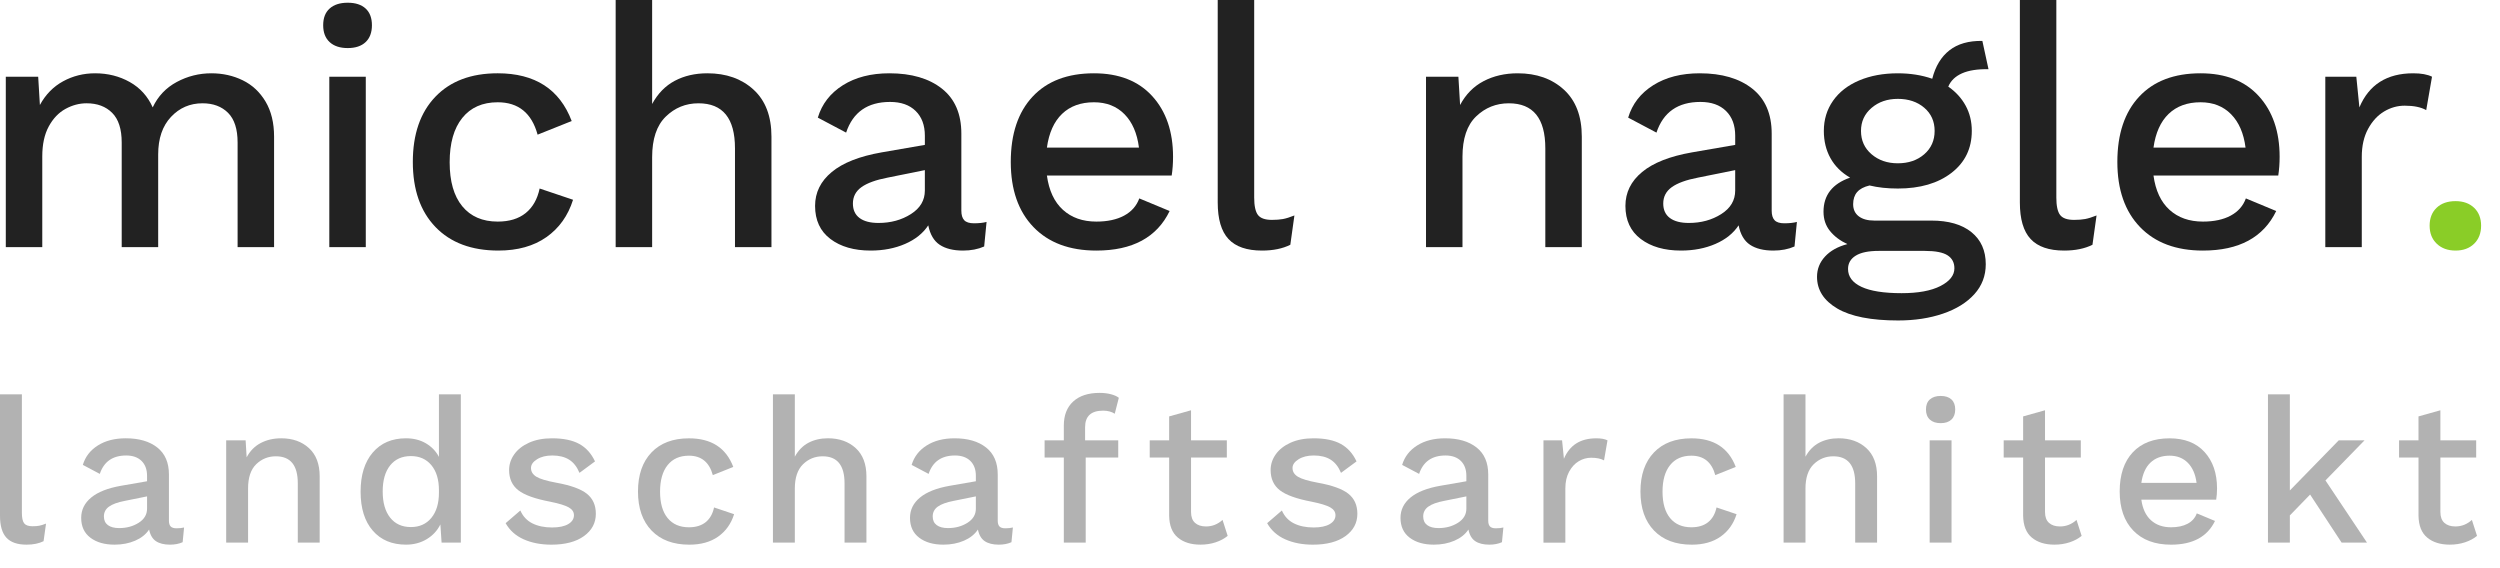 <svg width="220" height="50" viewBox="0 0 220 50" xmlns="http://www.w3.org/2000/svg">
<path class="uk-text-emphasis" fill="#222222" d="M21.359,7.065c0.84,0.41,1.51,1.035,2.01,1.875s0.75,1.871,0.75,3.09v9.72h-3.21v-9.21
	c0-1.18-0.28-2.05-0.84-2.61s-1.31-0.84-2.25-0.84c-1.1,0-2.024,0.4-2.774,1.2c-0.75,0.8-1.125,1.9-1.125,3.3v8.16h-3.21v-9.21
	c0-1.18-0.28-2.05-0.841-2.61c-0.56-0.56-1.31-0.84-2.25-0.84c-0.64,0-1.26,0.165-1.859,0.495c-0.601,0.33-1.091,0.845-1.471,1.545
	c-0.38,0.7-0.569,1.58-0.569,2.64v7.98H0.51v-15h2.85l0.15,2.49c0.499-0.92,1.18-1.615,2.04-2.085C6.409,6.686,7.35,6.45,8.369,6.45
	c1.12,0,2.135,0.255,3.045,0.765c0.91,0.51,1.585,1.255,2.025,2.235c0.46-0.98,1.165-1.725,2.115-2.235
	C16.504,6.705,17.52,6.45,18.6,6.45C19.6,6.45,20.52,6.655,21.359,7.065z"/>
<path class="uk-text-emphasis" fill="#222222" d="M29.009,3.705c-0.38-0.35-0.569-0.845-0.569-1.485s0.189-1.13,0.569-1.47
	c0.38-0.34,0.91-0.51,1.591-0.51c0.68,0,1.204,0.17,1.574,0.51c0.37,0.34,0.556,0.83,0.556,1.47s-0.186,1.135-0.556,1.485
	c-0.37,0.35-0.895,0.525-1.574,0.525C29.919,4.23,29.389,4.055,29.009,3.705z M32.189,21.75h-3.21v-15h3.21V21.75z"/>
<path class="uk-text-emphasis" fill="#222222" d="M50.309,10.65l-3,1.2C46.789,9.95,45.619,9,43.799,9c-1.34,0-2.38,0.46-3.12,1.38
	c-0.74,0.92-1.109,2.22-1.109,3.9c0,1.68,0.369,2.97,1.109,3.87s1.78,1.35,3.12,1.35c1.021,0,1.84-0.25,2.46-0.75
	c0.62-0.5,1.03-1.22,1.23-2.16l2.939,0.99c-0.439,1.4-1.22,2.495-2.34,3.285s-2.53,1.185-4.229,1.185c-2.36,0-4.205-0.69-5.535-2.07
	s-1.995-3.29-1.995-5.73c0-2.44,0.66-4.35,1.979-5.73c1.32-1.38,3.15-2.07,5.49-2.07C47.079,6.45,49.249,7.85,50.309,10.65z"/>
<path class="uk-text-emphasis" fill="#222222" d="M66.313,7.89c1.05,0.96,1.575,2.34,1.575,4.14v9.72h-3.21v-8.7c0-2.64-1.07-3.96-3.21-3.96
	c-1.12,0-2.081,0.39-2.88,1.17c-0.801,0.78-1.2,1.97-1.2,3.57v7.92h-3.21V0h3.21v9.15c0.499-0.919,1.165-1.6,1.995-2.04
	c0.829-0.439,1.785-0.66,2.864-0.66C63.908,6.45,65.264,6.93,66.313,7.89z"/>
<path class="uk-text-emphasis" fill="#222222" d="M86.817,19.53l-0.21,2.16c-0.54,0.24-1.16,0.36-1.859,0.36c-0.86,0-1.545-0.17-2.056-0.51
	c-0.51-0.34-0.845-0.91-1.005-1.71c-0.46,0.7-1.14,1.245-2.04,1.635c-0.899,0.391-1.91,0.585-3.029,0.585
	c-1.461,0-2.641-0.34-3.54-1.02c-0.9-0.68-1.351-1.65-1.351-2.91c0-1.18,0.49-2.175,1.471-2.985c0.979-0.81,2.439-1.384,4.38-1.725
	l3.81-0.66v-0.81c0-0.919-0.27-1.645-0.81-2.175s-1.29-0.795-2.25-0.795c-1.98,0-3.271,0.9-3.87,2.7l-2.49-1.32
	c0.36-1.2,1.095-2.15,2.205-2.85c1.11-0.7,2.475-1.05,4.095-1.05c1.939,0,3.48,0.45,4.62,1.35c1.14,0.9,1.71,2.22,1.71,3.96v6.78
	c0,0.38,0.085,0.66,0.255,0.84c0.17,0.18,0.455,0.27,0.855,0.27C86.147,19.65,86.518,19.61,86.817,19.53z M80.158,18.84
	c0.819-0.52,1.229-1.209,1.229-2.07v-1.8l-3.27,0.66c-1.04,0.2-1.811,0.48-2.311,0.84c-0.5,0.36-0.75,0.84-0.75,1.44
	c0,0.56,0.195,0.985,0.585,1.275c0.391,0.29,0.945,0.435,1.665,0.435C78.388,19.62,79.338,19.36,80.158,18.84z"/>
<path class="uk-text-emphasis" fill="#222222" d="M103.108,15.45h-10.98c0.181,1.32,0.649,2.325,1.41,3.015c0.76,0.69,1.74,1.035,2.94,1.035
	c0.979,0,1.795-0.175,2.444-0.525c0.65-0.35,1.096-0.855,1.335-1.515l2.67,1.11c-1.12,2.32-3.27,3.48-6.449,3.48
	c-2.36,0-4.205-0.69-5.535-2.07s-1.995-3.29-1.995-5.73c0-2.46,0.64-4.375,1.92-5.745c1.279-1.37,3.08-2.055,5.4-2.055
	c2.199,0,3.909,0.67,5.13,2.01c1.22,1.34,1.83,3.12,1.83,5.34C103.229,14.38,103.188,14.93,103.108,15.45z M93.463,10.02
	c-0.71,0.68-1.154,1.67-1.335,2.97h8.101c-0.161-1.26-0.585-2.24-1.275-2.94C98.263,9.35,97.368,9,96.269,9
	C95.108,9,94.173,9.34,93.463,10.02z"/>
<path class="uk-text-emphasis" fill="#222222" d="M110.368,17.37c0,0.74,0.109,1.255,0.33,1.545c0.22,0.29,0.63,0.435,1.229,0.435
	c0.38,0,0.705-0.025,0.975-0.075c0.271-0.05,0.605-0.155,1.006-0.315l-0.36,2.58c-0.681,0.34-1.511,0.51-2.49,0.51
	c-1.34,0-2.325-0.34-2.955-1.02c-0.63-0.68-0.944-1.75-0.944-3.21V0h3.21V17.37z"/>
<path class="uk-text-emphasis" fill="#222222" d="M137.623,7.89c1.05,0.96,1.575,2.34,1.575,4.14v9.72h-3.21v-8.7c0-2.64-1.07-3.96-3.21-3.96
	c-1.12,0-2.081,0.385-2.88,1.155c-0.801,0.77-1.2,1.955-1.2,3.555v7.95h-3.21v-15h2.85l0.15,2.49c0.499-0.94,1.189-1.64,2.069-2.1
	s1.88-0.69,3-0.69C135.218,6.45,136.573,6.93,137.623,7.89z"/>
<path class="uk-text-emphasis" fill="#222222" d="M158.127,19.53l-0.21,2.16c-0.54,0.24-1.16,0.36-1.859,0.36c-0.86,0-1.545-0.17-2.056-0.51
	c-0.51-0.34-0.845-0.91-1.005-1.71c-0.46,0.7-1.14,1.245-2.04,1.635c-0.899,0.391-1.91,0.585-3.029,0.585
	c-1.461,0-2.641-0.34-3.54-1.02c-0.9-0.68-1.351-1.65-1.351-2.91c0-1.18,0.49-2.175,1.471-2.985c0.979-0.81,2.439-1.384,4.38-1.725
	l3.81-0.66v-0.81c0-0.919-0.27-1.645-0.81-2.175s-1.29-0.795-2.25-0.795c-1.98,0-3.271,0.9-3.87,2.7l-2.49-1.32
	c0.36-1.2,1.095-2.15,2.205-2.85c1.11-0.7,2.475-1.05,4.095-1.05c1.939,0,3.48,0.45,4.62,1.35c1.14,0.9,1.71,2.22,1.71,3.96v6.78
	c0,0.38,0.085,0.66,0.255,0.84c0.17,0.18,0.455,0.27,0.855,0.27C157.457,19.65,157.827,19.61,158.127,19.53z M151.468,18.84
	c0.819-0.52,1.229-1.209,1.229-2.07v-1.8l-3.27,0.66c-1.04,0.2-1.811,0.48-2.311,0.84c-0.5,0.36-0.75,0.84-0.75,1.44
	c0,0.56,0.195,0.985,0.585,1.275c0.391,0.29,0.945,0.435,1.665,0.435C149.697,19.62,150.647,19.36,151.468,18.84z"/>
<path class="uk-text-emphasis" fill="#222222" d="M173.487,20.43c0.84,0.68,1.26,1.62,1.26,2.82c0,1.02-0.335,1.899-1.005,2.64s-1.59,1.31-2.76,1.71
	s-2.485,0.601-3.945,0.601c-2.38,0-4.165-0.351-5.354-1.05c-1.19-0.701-1.785-1.631-1.785-2.79c0-0.681,0.235-1.275,0.705-1.785
	s1.125-0.875,1.965-1.095c-0.641-0.3-1.15-0.685-1.53-1.155s-0.569-1.035-0.569-1.695c0-1.459,0.779-2.46,2.34-3
	c-0.761-0.439-1.335-1.01-1.725-1.71c-0.391-0.7-0.586-1.5-0.586-2.4c0-1,0.271-1.885,0.811-2.655s1.305-1.365,2.295-1.785
	s2.125-0.63,3.405-0.63c1.1,0,2.109,0.16,3.029,0.48c0.28-1.1,0.785-1.935,1.516-2.505c0.729-0.57,1.694-0.845,2.895-0.825
	l0.54,2.49c-0.96-0.02-1.735,0.101-2.325,0.36s-0.995,0.65-1.215,1.17c0.66,0.46,1.17,1.02,1.53,1.68c0.36,0.66,0.54,1.4,0.54,2.22
	c0,1.541-0.596,2.771-1.785,3.69c-1.19,0.92-2.765,1.38-4.725,1.38c-0.921,0-1.751-0.09-2.49-0.27
	c-0.5,0.12-0.865,0.315-1.095,0.585c-0.23,0.27-0.346,0.625-0.346,1.065c0,0.46,0.165,0.815,0.495,1.065s0.785,0.375,1.365,0.375
	h5.01C171.467,19.41,172.647,19.75,173.487,20.43z M170.758,25.17c0.819-0.42,1.229-0.94,1.229-1.56c0-0.501-0.2-0.881-0.6-1.141
	c-0.4-0.26-1.07-0.39-2.01-0.39h-4.051c-0.899,0-1.574,0.14-2.024,0.42s-0.675,0.67-0.675,1.17c0,0.68,0.395,1.205,1.185,1.575
	s1.965,0.555,3.525,0.555C168.797,25.8,169.938,25.59,170.758,25.17z M164.697,9.495c-0.62,0.53-0.93,1.205-0.93,2.025
	c0,0.84,0.31,1.525,0.93,2.055s1.39,0.795,2.311,0.795c0.939,0,1.715-0.265,2.325-0.795c0.609-0.53,0.914-1.215,0.914-2.055
	s-0.305-1.52-0.914-2.04c-0.61-0.52-1.386-0.78-2.325-0.78C166.087,8.7,165.317,8.965,164.697,9.495z"/>
<path class="uk-text-emphasis" fill="#222222" d="M180.957,17.37c0,0.74,0.109,1.255,0.33,1.545c0.22,0.29,0.63,0.435,1.229,0.435
	c0.38,0,0.705-0.025,0.975-0.075c0.271-0.05,0.605-0.155,1.006-0.315l-0.36,2.58c-0.681,0.34-1.511,0.51-2.49,0.51
	c-1.34,0-2.325-0.34-2.955-1.02c-0.63-0.68-0.944-1.75-0.944-3.21V0h3.21V17.37z"/>
<path class="uk-text-emphasis" fill="#222222" d="M200.487,15.45h-10.98c0.181,1.32,0.649,2.325,1.41,3.015c0.76,0.69,1.74,1.035,2.94,1.035
	c0.979,0,1.795-0.175,2.444-0.525c0.65-0.35,1.096-0.855,1.335-1.515l2.67,1.11c-1.12,2.32-3.27,3.48-6.449,3.48
	c-2.36,0-4.205-0.69-5.535-2.07s-1.995-3.29-1.995-5.73c0-2.46,0.64-4.375,1.92-5.745c1.279-1.37,3.08-2.055,5.4-2.055
	c2.199,0,3.909,0.67,5.13,2.01c1.22,1.34,1.83,3.12,1.83,5.34C200.607,14.38,200.566,14.93,200.487,15.45z M190.842,10.02
	c-0.71,0.68-1.154,1.67-1.335,2.97h8.101c-0.161-1.26-0.585-2.24-1.275-2.94c-0.69-0.7-1.585-1.05-2.685-1.05
	C192.487,9,191.552,9.34,190.842,10.02z"/>
<path class="uk-text-emphasis" fill="#222222" d="M214.017,6.75l-0.51,2.94c-0.46-0.26-1.091-0.39-1.89-0.39c-0.641,0-1.245,0.17-1.815,0.51
	c-0.57,0.34-1.04,0.85-1.41,1.53c-0.37,0.68-0.555,1.5-0.555,2.46v7.95h-3.21v-15h2.729l0.271,2.7c0.84-2,2.42-3,4.74-3
	C213.066,6.45,213.616,6.55,214.017,6.75z"/>
<path class="uk-text-primary" fill="#8ACD27" d="M217.722,18.285c0.409,0.39,0.615,0.915,0.615,1.575c0,0.66-0.206,1.19-0.615,1.59
	c-0.41,0.399-0.955,0.6-1.635,0.6c-0.681,0-1.23-0.2-1.65-0.6c-0.42-0.4-0.63-0.93-0.63-1.59c0-0.66,0.205-1.185,0.615-1.575
	c0.409-0.39,0.965-0.585,1.665-0.585C216.767,17.7,217.312,17.895,217.722,18.285z"/>
<path class="uk-text-muted" fill="#B2B2B2" d="M1.926,45.122c0,0.444,0.065,0.753,0.198,0.927c0.132,0.174,0.378,0.261,0.737,0.261
	c0.229,0,0.423-0.015,0.585-0.045c0.162-0.029,0.363-0.093,0.604-0.188l-0.216,1.548C3.426,47.828,2.928,47.93,2.34,47.93
	c-0.805,0-1.396-0.203-1.773-0.611S0,46.269,0,45.392V34.7h1.926V45.122z"/>
<path class="uk-text-muted" fill="#B2B2B2" d="M16.199,46.418l-0.126,1.296c-0.323,0.145-0.695,0.216-1.115,0.216c-0.517,0-0.928-0.102-1.233-0.306
	s-0.507-0.546-0.603-1.026c-0.276,0.421-0.685,0.747-1.225,0.981s-1.146,0.351-1.817,0.351c-0.877,0-1.584-0.203-2.124-0.611
	s-0.811-0.99-0.811-1.746c0-0.708,0.294-1.306,0.882-1.791c0.588-0.486,1.464-0.831,2.628-1.035l2.286-0.396v-0.485
	c0-0.552-0.162-0.987-0.485-1.306c-0.324-0.317-0.774-0.477-1.351-0.477c-1.188,0-1.962,0.54-2.322,1.62L7.29,40.91
	c0.216-0.72,0.656-1.29,1.322-1.71s1.485-0.63,2.457-0.63c1.164,0,2.088,0.27,2.772,0.81c0.684,0.54,1.025,1.332,1.025,2.376v4.068
	c0,0.228,0.052,0.396,0.153,0.504c0.102,0.107,0.273,0.162,0.513,0.162C15.798,46.49,16.02,46.466,16.199,46.418z M12.204,46.004
	c0.491-0.312,0.737-0.726,0.737-1.242v-1.08l-1.962,0.396c-0.624,0.12-1.086,0.288-1.386,0.504s-0.45,0.504-0.45,0.864
	c0,0.336,0.117,0.591,0.352,0.765c0.233,0.174,0.566,0.261,0.999,0.261C11.142,46.472,11.712,46.316,12.204,46.004z"/>
<path class="uk-text-muted" fill="#B2B2B2" d="M27.188,39.434c0.63,0.576,0.944,1.404,0.944,2.484v5.832h-1.926v-5.22
	c0-1.584-0.642-2.376-1.926-2.376c-0.672,0-1.248,0.23-1.729,0.692c-0.479,0.463-0.72,1.174-0.72,2.134v4.77h-1.926v-9h1.71
	l0.09,1.494c0.3-0.564,0.714-0.984,1.242-1.26c0.527-0.276,1.128-0.414,1.8-0.414C25.745,38.57,26.558,38.858,27.188,39.434z"/>
<path class="uk-text-muted" fill="#B2B2B2" d="M40.553,34.7v13.05H38.86l-0.107-1.602c-0.265,0.54-0.663,0.972-1.197,1.296
	c-0.534,0.323-1.143,0.485-1.827,0.485c-1.236,0-2.211-0.41-2.925-1.232s-1.071-1.965-1.071-3.43c0-1.464,0.357-2.612,1.071-3.446
	s1.688-1.251,2.925-1.251c0.66,0,1.242,0.146,1.746,0.44c0.504,0.295,0.888,0.693,1.152,1.197V34.7H40.553z M37.961,45.572
	c0.443-0.54,0.666-1.278,0.666-2.214v-0.217c0-0.936-0.223-1.671-0.666-2.205c-0.444-0.533-1.044-0.801-1.801-0.801
	c-0.779,0-1.389,0.273-1.826,0.819c-0.438,0.546-0.657,1.312-0.657,2.295c0,0.984,0.219,1.752,0.657,2.304
	c0.438,0.553,1.047,0.828,1.826,0.828C36.917,46.382,37.517,46.112,37.961,45.572z"/>
<path class="uk-text-muted" fill="#B2B2B2" d="M46.088,47.462c-0.702-0.312-1.233-0.786-1.593-1.422l1.296-1.116
	c0.228,0.517,0.582,0.895,1.062,1.134c0.48,0.24,1.056,0.36,1.729,0.36c0.611,0,1.086-0.099,1.422-0.297s0.504-0.459,0.504-0.783
	c0-0.288-0.156-0.519-0.468-0.693c-0.312-0.174-0.853-0.339-1.62-0.494c-1.332-0.252-2.269-0.588-2.809-1.009
	c-0.539-0.42-0.81-1.014-0.81-1.781c0-0.492,0.15-0.951,0.45-1.377s0.734-0.769,1.305-1.026s1.245-0.387,2.025-0.387
	c0.996,0,1.794,0.165,2.394,0.495c0.601,0.33,1.062,0.843,1.386,1.538l-1.367,1.009c-0.217-0.528-0.52-0.915-0.909-1.161
	c-0.391-0.246-0.885-0.369-1.485-0.369c-0.54,0-0.987,0.111-1.341,0.333c-0.354,0.222-0.531,0.477-0.531,0.765
	c0,0.324,0.159,0.582,0.478,0.774c0.317,0.192,0.896,0.366,1.736,0.521c1.272,0.229,2.172,0.553,2.7,0.973s0.792,1.008,0.792,1.764
	c0,0.804-0.348,1.458-1.044,1.962s-1.656,0.756-2.88,0.756C47.597,47.93,46.79,47.773,46.088,47.462z"/>
<path class="uk-text-muted" fill="#B2B2B2" d="M64.529,41.09l-1.801,0.72c-0.312-1.14-1.014-1.71-2.105-1.71c-0.804,0-1.429,0.276-1.872,0.828
	c-0.444,0.553-0.666,1.332-0.666,2.34c0,1.009,0.222,1.782,0.666,2.322c0.443,0.54,1.068,0.811,1.872,0.811
	c0.612,0,1.104-0.15,1.476-0.45s0.618-0.732,0.738-1.296l1.764,0.594c-0.264,0.84-0.731,1.497-1.403,1.971
	c-0.673,0.475-1.519,0.711-2.538,0.711c-1.416,0-2.523-0.414-3.321-1.241c-0.798-0.828-1.197-1.975-1.197-3.438
	s0.396-2.61,1.188-3.438c0.792-0.827,1.89-1.241,3.294-1.241C62.591,38.57,63.893,39.41,64.529,41.09z"/>
<path class="uk-text-muted" fill="#B2B2B2" d="M75.302,39.434c0.63,0.576,0.944,1.404,0.944,2.484v5.832H74.32v-5.22
	c0-1.584-0.642-2.376-1.926-2.376c-0.672,0-1.248,0.233-1.729,0.702c-0.479,0.468-0.72,1.182-0.72,2.142v4.752h-1.926V34.7h1.926
	v5.49c0.3-0.552,0.699-0.96,1.197-1.225c0.498-0.264,1.071-0.396,1.719-0.396C73.858,38.57,74.671,38.858,75.302,39.434z"/>
<path class="uk-text-muted" fill="#B2B2B2" d="M89.134,46.418l-0.126,1.296c-0.323,0.145-0.695,0.216-1.115,0.216c-0.517,0-0.928-0.102-1.233-0.306
	s-0.507-0.546-0.603-1.026c-0.276,0.421-0.685,0.747-1.225,0.981s-1.146,0.351-1.817,0.351c-0.877,0-1.584-0.203-2.124-0.611
	s-0.811-0.99-0.811-1.746c0-0.708,0.294-1.306,0.882-1.791c0.588-0.486,1.464-0.831,2.628-1.035l2.286-0.396v-0.485
	c0-0.552-0.162-0.987-0.485-1.306c-0.324-0.317-0.774-0.477-1.351-0.477c-1.188,0-1.962,0.54-2.322,1.62l-1.493-0.792
	c0.216-0.72,0.656-1.29,1.322-1.71s1.485-0.63,2.457-0.63c1.164,0,2.088,0.27,2.772,0.81c0.684,0.54,1.025,1.332,1.025,2.376v4.068
	c0,0.228,0.052,0.396,0.153,0.504c0.102,0.107,0.273,0.162,0.513,0.162C88.732,46.49,88.954,46.466,89.134,46.418z M85.139,46.004
	c0.491-0.312,0.737-0.726,0.737-1.242v-1.08l-1.962,0.396c-0.624,0.12-1.086,0.288-1.386,0.504s-0.45,0.504-0.45,0.864
	c0,0.336,0.117,0.591,0.352,0.765c0.233,0.174,0.566,0.261,0.999,0.261C84.076,46.472,84.646,46.316,85.139,46.004z"/>
<path class="uk-text-muted" fill="#B2B2B2" d="M95.488,38.75h2.916v1.512h-2.862v7.488h-1.926v-7.488h-1.691V38.75h1.691v-1.296
	c0-0.912,0.276-1.62,0.828-2.124s1.326-0.756,2.322-0.756c0.36,0,0.689,0.039,0.99,0.117c0.3,0.078,0.533,0.183,0.701,0.314
	l-0.359,1.404c-0.276-0.18-0.618-0.271-1.026-0.271c-1.056,0-1.584,0.486-1.584,1.458V38.75z"/>
<path class="uk-text-muted" fill="#B2B2B2" d="M108.034,47.156c-0.288,0.24-0.64,0.429-1.053,0.566c-0.414,0.138-0.861,0.207-1.342,0.207
	c-0.828,0-1.491-0.207-1.988-0.621c-0.498-0.414-0.754-1.059-0.766-1.935v-5.112h-1.71V38.75h1.71v-2.106l1.926-0.54v2.646h3.15
	v1.512h-3.15v4.788c0,0.433,0.117,0.753,0.352,0.963s0.555,0.315,0.963,0.315c0.552,0,1.038-0.192,1.458-0.576L108.034,47.156z"/>
<path class="uk-text-muted" fill="#B2B2B2" d="M113.102,47.462c-0.702-0.312-1.233-0.786-1.593-1.422l1.296-1.116
	c0.228,0.517,0.582,0.895,1.062,1.134c0.48,0.24,1.056,0.36,1.729,0.36c0.611,0,1.086-0.099,1.422-0.297s0.504-0.459,0.504-0.783
	c0-0.288-0.156-0.519-0.468-0.693c-0.312-0.174-0.853-0.339-1.62-0.494c-1.332-0.252-2.269-0.588-2.809-1.009
	c-0.539-0.42-0.81-1.014-0.81-1.781c0-0.492,0.15-0.951,0.45-1.377s0.734-0.769,1.305-1.026s1.245-0.387,2.025-0.387
	c0.996,0,1.794,0.165,2.394,0.495c0.601,0.33,1.062,0.843,1.386,1.538l-1.367,1.009c-0.217-0.528-0.52-0.915-0.909-1.161
	c-0.391-0.246-0.885-0.369-1.485-0.369c-0.54,0-0.987,0.111-1.341,0.333c-0.354,0.222-0.531,0.477-0.531,0.765
	c0,0.324,0.159,0.582,0.478,0.774c0.317,0.192,0.896,0.366,1.736,0.521c1.272,0.229,2.172,0.553,2.7,0.973s0.792,1.008,0.792,1.764
	c0,0.804-0.348,1.458-1.044,1.962s-1.656,0.756-2.88,0.756C114.61,47.93,113.804,47.773,113.102,47.462z"/>
<path class="uk-text-muted" fill="#B2B2B2" d="M132.298,46.418l-0.126,1.296c-0.323,0.145-0.695,0.216-1.115,0.216
	c-0.517,0-0.928-0.102-1.233-0.306s-0.507-0.546-0.603-1.026c-0.276,0.421-0.685,0.747-1.225,0.981s-1.146,0.351-1.817,0.351
	c-0.877,0-1.584-0.203-2.124-0.611s-0.811-0.99-0.811-1.746c0-0.708,0.294-1.306,0.882-1.791c0.588-0.486,1.464-0.831,2.628-1.035
	l2.286-0.396v-0.485c0-0.552-0.162-0.987-0.485-1.306c-0.324-0.317-0.774-0.477-1.351-0.477c-1.188,0-1.962,0.54-2.322,1.62
	l-1.493-0.792c0.216-0.72,0.656-1.29,1.322-1.71s1.485-0.63,2.457-0.63c1.164,0,2.088,0.27,2.772,0.81
	c0.684,0.54,1.025,1.332,1.025,2.376v4.068c0,0.228,0.052,0.396,0.153,0.504c0.102,0.107,0.273,0.162,0.513,0.162
	C131.896,46.49,132.118,46.466,132.298,46.418z M128.303,46.004c0.491-0.312,0.737-0.726,0.737-1.242v-1.08l-1.962,0.396
	c-0.624,0.12-1.086,0.288-1.386,0.504s-0.45,0.504-0.45,0.864c0,0.336,0.117,0.591,0.352,0.765c0.233,0.174,0.566,0.261,0.999,0.261
	C127.24,46.472,127.811,46.316,128.303,46.004z"/>
<path class="uk-text-muted" fill="#B2B2B2" d="M141.46,38.75l-0.306,1.764c-0.276-0.155-0.654-0.233-1.134-0.233c-0.385,0-0.747,0.102-1.09,0.306
	c-0.342,0.204-0.624,0.51-0.846,0.918s-0.333,0.9-0.333,1.477v4.77h-1.926v-9h1.638l0.162,1.62c0.504-1.2,1.452-1.8,2.844-1.8
	C140.89,38.57,141.22,38.63,141.46,38.75z"/>
<path class="uk-text-muted" fill="#B2B2B2" d="M152.746,41.09l-1.801,0.72c-0.312-1.14-1.014-1.71-2.105-1.71c-0.804,0-1.429,0.276-1.872,0.828
	c-0.444,0.553-0.666,1.332-0.666,2.34c0,1.009,0.222,1.782,0.666,2.322c0.443,0.54,1.068,0.811,1.872,0.811
	c0.612,0,1.104-0.15,1.476-0.45s0.618-0.732,0.738-1.296l1.764,0.594c-0.264,0.84-0.731,1.497-1.403,1.971
	c-0.673,0.475-1.519,0.711-2.538,0.711c-1.416,0-2.523-0.414-3.321-1.241c-0.798-0.828-1.197-1.975-1.197-3.438
	s0.396-2.61,1.188-3.438c0.792-0.827,1.89-1.241,3.294-1.241C150.808,38.57,152.109,39.41,152.746,41.09z"/>
<path class="uk-text-muted" fill="#B2B2B2" d="M164.239,39.434c0.63,0.576,0.944,1.404,0.944,2.484v5.832h-1.926v-5.22
	c0-1.584-0.642-2.376-1.926-2.376c-0.672,0-1.248,0.233-1.729,0.702c-0.479,0.468-0.72,1.182-0.72,2.142v4.752h-1.926V34.7h1.926
	v5.49c0.3-0.552,0.699-0.96,1.197-1.225c0.498-0.264,1.071-0.396,1.719-0.396C162.796,38.57,163.608,38.858,164.239,39.434z"/>
<path class="uk-text-muted" fill="#B2B2B2" d="M169.827,36.923c-0.228-0.21-0.342-0.507-0.342-0.891s0.114-0.678,0.342-0.882
	c0.229-0.204,0.546-0.307,0.954-0.307s0.723,0.103,0.945,0.307c0.222,0.204,0.333,0.498,0.333,0.882s-0.111,0.681-0.333,0.891
	c-0.223,0.21-0.537,0.315-0.945,0.315S170.056,37.133,169.827,36.923z M171.735,47.75h-1.926v-9h1.926V47.75z"/>
<path class="uk-text-muted" fill="#B2B2B2" d="M183.184,47.156c-0.288,0.24-0.64,0.429-1.053,0.566c-0.414,0.138-0.861,0.207-1.342,0.207
	c-0.828,0-1.491-0.207-1.988-0.621c-0.498-0.414-0.754-1.059-0.766-1.935v-5.112h-1.71V38.75h1.71v-2.106l1.926-0.54v2.646h3.15
	v1.512h-3.15v4.788c0,0.433,0.117,0.753,0.352,0.963s0.555,0.315,0.963,0.315c0.552,0,1.038-0.192,1.458-0.576L183.184,47.156z"/>
<path class="uk-text-muted" fill="#B2B2B2" d="M195.026,43.97h-6.588c0.108,0.792,0.39,1.396,0.846,1.81s1.044,0.621,1.765,0.621
	c0.588,0,1.077-0.105,1.467-0.315s0.657-0.513,0.801-0.909l1.603,0.666c-0.673,1.393-1.962,2.088-3.87,2.088
	c-1.416,0-2.523-0.414-3.321-1.241c-0.798-0.828-1.197-1.975-1.197-3.438c0-1.476,0.384-2.625,1.152-3.447
	c0.768-0.821,1.848-1.232,3.24-1.232c1.319,0,2.346,0.402,3.078,1.206c0.731,0.804,1.098,1.872,1.098,3.204
	C195.099,43.328,195.074,43.658,195.026,43.97z M189.239,40.712c-0.426,0.408-0.692,1.002-0.801,1.782h4.86
	c-0.097-0.756-0.352-1.344-0.766-1.764s-0.951-0.631-1.61-0.631C190.227,40.1,189.665,40.304,189.239,40.712z"/>
<path class="uk-text-muted" fill="#B2B2B2" d="M203.289,43.52l-1.782,1.837v2.394h-1.926V34.7h1.926v8.46l4.302-4.41h2.269l-3.438,3.528
	l3.654,5.472h-2.232L203.289,43.52z"/>
<path class="uk-text-muted" fill="#B2B2B2" d="M217.977,47.156c-0.288,0.24-0.64,0.429-1.053,0.566c-0.414,0.138-0.861,0.207-1.342,0.207
	c-0.828,0-1.491-0.207-1.988-0.621c-0.498-0.414-0.754-1.059-0.766-1.935v-5.112h-1.71V38.75h1.71v-2.106l1.926-0.54v2.646h3.15
	v1.512h-3.15v4.788c0,0.433,0.117,0.753,0.352,0.963s0.555,0.315,0.963,0.315c0.552,0,1.038-0.192,1.458-0.576L217.977,47.156z"/>
</svg>

